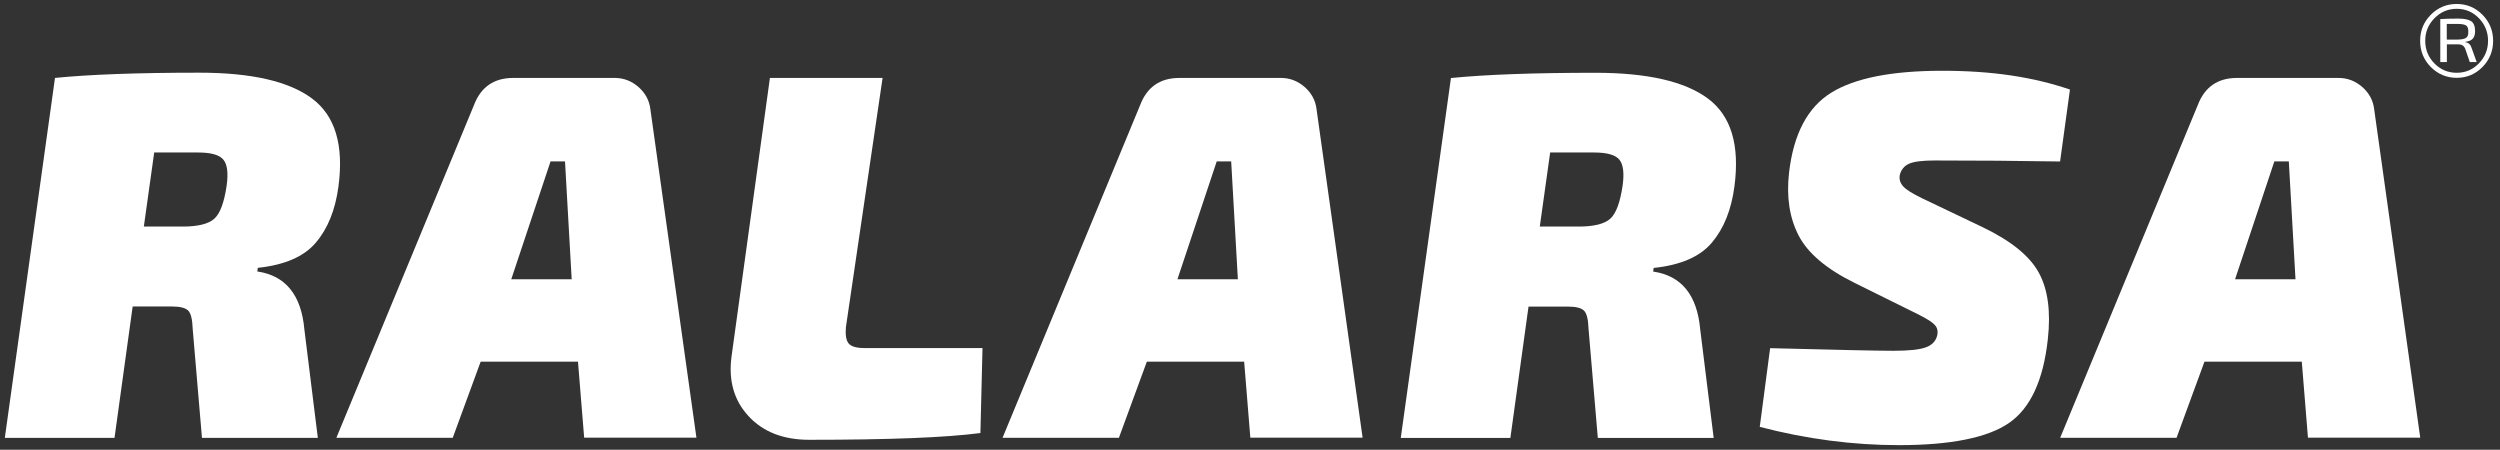 <svg width="517" height="93" viewBox="0 0 517 93" fill="none" xmlns="http://www.w3.org/2000/svg">
<rect x="0" y="0" width="517" height="93" fill="#333333" stroke="none"/>
<path d="M29.765 46.853H37.787C40.921 46.853 43.107 46.311 44.303 45.246C45.519 44.161 46.365 41.866 46.88 38.339C47.231 35.752 47.004 33.978 46.179 32.997C45.354 32.016 43.622 31.536 40.983 31.536H31.889L29.745 46.853H29.765ZM1 90.529L11.372 16.115C18.507 15.405 28.446 15.03 41.209 15.03C51.973 15.03 59.747 16.803 64.531 20.372C69.315 23.94 71.129 29.992 69.995 38.548C69.356 43.368 67.81 47.229 65.335 50.15C62.881 53.072 58.861 54.804 53.314 55.388L53.211 56.139C59.046 56.995 62.304 60.981 62.943 68.117L65.727 90.55H41.766L39.849 68.013C39.787 66.01 39.457 64.716 38.879 64.194C38.302 63.652 37.209 63.38 35.56 63.38H27.435L23.682 90.55H1V90.529Z" fill="white"/>
<path d="M118.226 57.748L116.845 33.375H113.855L105.73 57.748H118.247H118.226ZM119.505 74.797H99.4L93.626 90.532H69.562L98.019 21.731C99.441 17.995 102.143 16.117 106.143 16.117H127.114C128.969 16.117 130.598 16.743 132.042 17.995C133.465 19.247 134.29 20.792 134.496 22.586L144.022 90.511H120.804L119.525 74.776L119.505 74.797Z" fill="white"/>
<path d="M182.52 16.117L174.932 67.661C174.788 69.309 174.994 70.457 175.53 71.062C176.066 71.667 177.159 71.98 178.788 71.98H203.182L202.749 89.551C195.614 90.49 183.819 90.949 167.344 90.949C162.003 90.949 157.796 89.321 154.786 86.045C151.755 82.769 150.6 78.616 151.301 73.587L159.219 16.117H182.541H182.52Z" fill="white"/>
<path d="M255.991 57.748L254.609 33.375H251.619L243.495 57.748H256.012H255.991ZM257.269 74.797H237.165L231.391 90.532H207.327L235.783 21.731C237.206 17.995 239.907 16.117 243.908 16.117H264.878C266.734 16.117 268.363 16.743 269.807 17.995C271.229 19.247 272.054 20.792 272.26 22.586L281.787 90.511H258.569L257.29 74.776L257.269 74.797Z" fill="white"/>
<path d="M318.449 46.853H326.47C329.605 46.853 331.79 46.31 332.986 45.246C334.203 44.161 335.048 41.865 335.564 38.339C335.914 35.751 335.688 33.977 334.863 32.997C334.038 32.016 332.306 31.536 329.666 31.536H320.573L318.428 46.853H318.449ZM289.684 90.529L300.056 16.135C307.19 15.426 317.129 15.05 329.893 15.05C340.657 15.05 348.431 16.824 353.215 20.392C357.999 23.961 359.813 30.012 358.679 38.568C358.04 43.389 356.493 47.249 354.019 50.171C351.565 53.092 347.544 54.824 341.977 55.409L341.874 56.16C347.73 57.015 350.967 61.001 351.606 68.138L354.39 90.571H330.429L328.512 68.034C328.45 66.03 328.12 64.737 327.543 64.215C326.965 63.672 325.872 63.401 324.223 63.401H316.098L312.345 90.571H289.663L289.684 90.529Z" fill="white"/>
<path d="M397.055 65.198L383.569 58.52C377.713 55.64 373.857 52.364 371.96 48.712C370.063 45.04 369.403 40.699 369.98 35.67C370.908 27.698 373.816 22.189 378.703 19.164C383.59 16.138 391.24 14.635 401.653 14.635C412.066 14.635 420.438 15.929 428.068 18.517L426.026 33.395C417.324 33.249 408.705 33.187 400.148 33.187C397.653 33.187 395.879 33.395 394.848 33.834C393.817 34.272 393.158 35.065 392.869 36.212C392.724 37.068 392.951 37.84 393.57 38.529C394.168 39.218 395.508 40.052 397.591 41.054L410.004 46.98C415.84 49.777 419.716 52.907 421.614 56.371C423.511 59.814 424.129 64.426 423.49 70.164C422.562 78.658 419.881 84.417 415.469 87.464C411.056 90.51 403.447 92.055 392.683 92.055C383.198 92.055 373.61 90.803 363.918 88.278L366.062 72.001C379.816 72.356 388.312 72.543 391.508 72.543C394.704 72.543 396.972 72.314 398.251 71.834C399.529 71.375 400.313 70.561 400.601 69.413C400.808 68.558 400.663 67.827 400.168 67.264C399.674 66.68 398.643 66.012 397.075 65.219" fill="white"/>
<path d="M474.709 57.748L473.327 33.375H470.337L462.213 57.748H474.729H474.709ZM475.987 74.797H455.882L450.109 90.532H426.045L454.501 21.731C455.924 17.995 458.625 16.117 462.625 16.117H483.596C485.452 16.117 487.081 16.743 488.524 17.995C489.947 19.247 490.772 20.792 490.978 22.586L500.505 90.511H477.286L476.008 74.776L475.987 74.797Z" fill="white"/>
<path d="M506.012 8.185H508.321C509.125 8.164 509.703 8.039 510.012 7.81C510.321 7.58 510.466 7.163 510.445 6.578C510.466 5.931 510.321 5.514 510.012 5.285C509.703 5.076 509.146 4.951 508.3 4.951H505.991V8.185H506.012ZM509.847 8.665V8.728C510.507 8.811 510.94 9.249 511.167 10.021L512.177 12.839H510.754L509.806 10.084C509.558 9.458 509.084 9.166 508.383 9.166H506.012V12.839H504.651V3.949C505.414 3.886 506.651 3.845 508.342 3.845C509.599 3.845 510.507 4.032 511.043 4.387C511.579 4.763 511.847 5.431 511.847 6.411C511.847 7.1 511.703 7.622 511.393 7.976C511.084 8.331 510.569 8.561 509.847 8.644M508.053 15.051C509.847 15.051 511.373 14.404 512.631 13.11C513.889 11.816 514.528 10.251 514.528 8.436C514.528 6.62 513.889 5.055 512.631 3.761C511.373 2.467 509.847 1.821 508.053 1.821C506.259 1.821 504.733 2.467 503.455 3.761C502.176 5.055 501.537 6.62 501.537 8.436C501.537 10.251 502.176 11.837 503.434 13.11C504.692 14.404 506.238 15.051 508.053 15.051ZM508.053 0.819C510.136 0.819 511.909 1.57 513.373 3.052C514.837 4.533 515.579 6.328 515.579 8.436C515.579 10.543 514.837 12.38 513.373 13.861C511.909 15.343 510.136 16.094 508.053 16.094C505.97 16.094 504.176 15.343 502.692 13.861C501.228 12.38 500.485 10.564 500.485 8.436C500.485 6.307 501.228 4.533 502.692 3.052C504.156 1.57 505.95 0.819 508.053 0.819Z" fill="white"/>
</svg>
